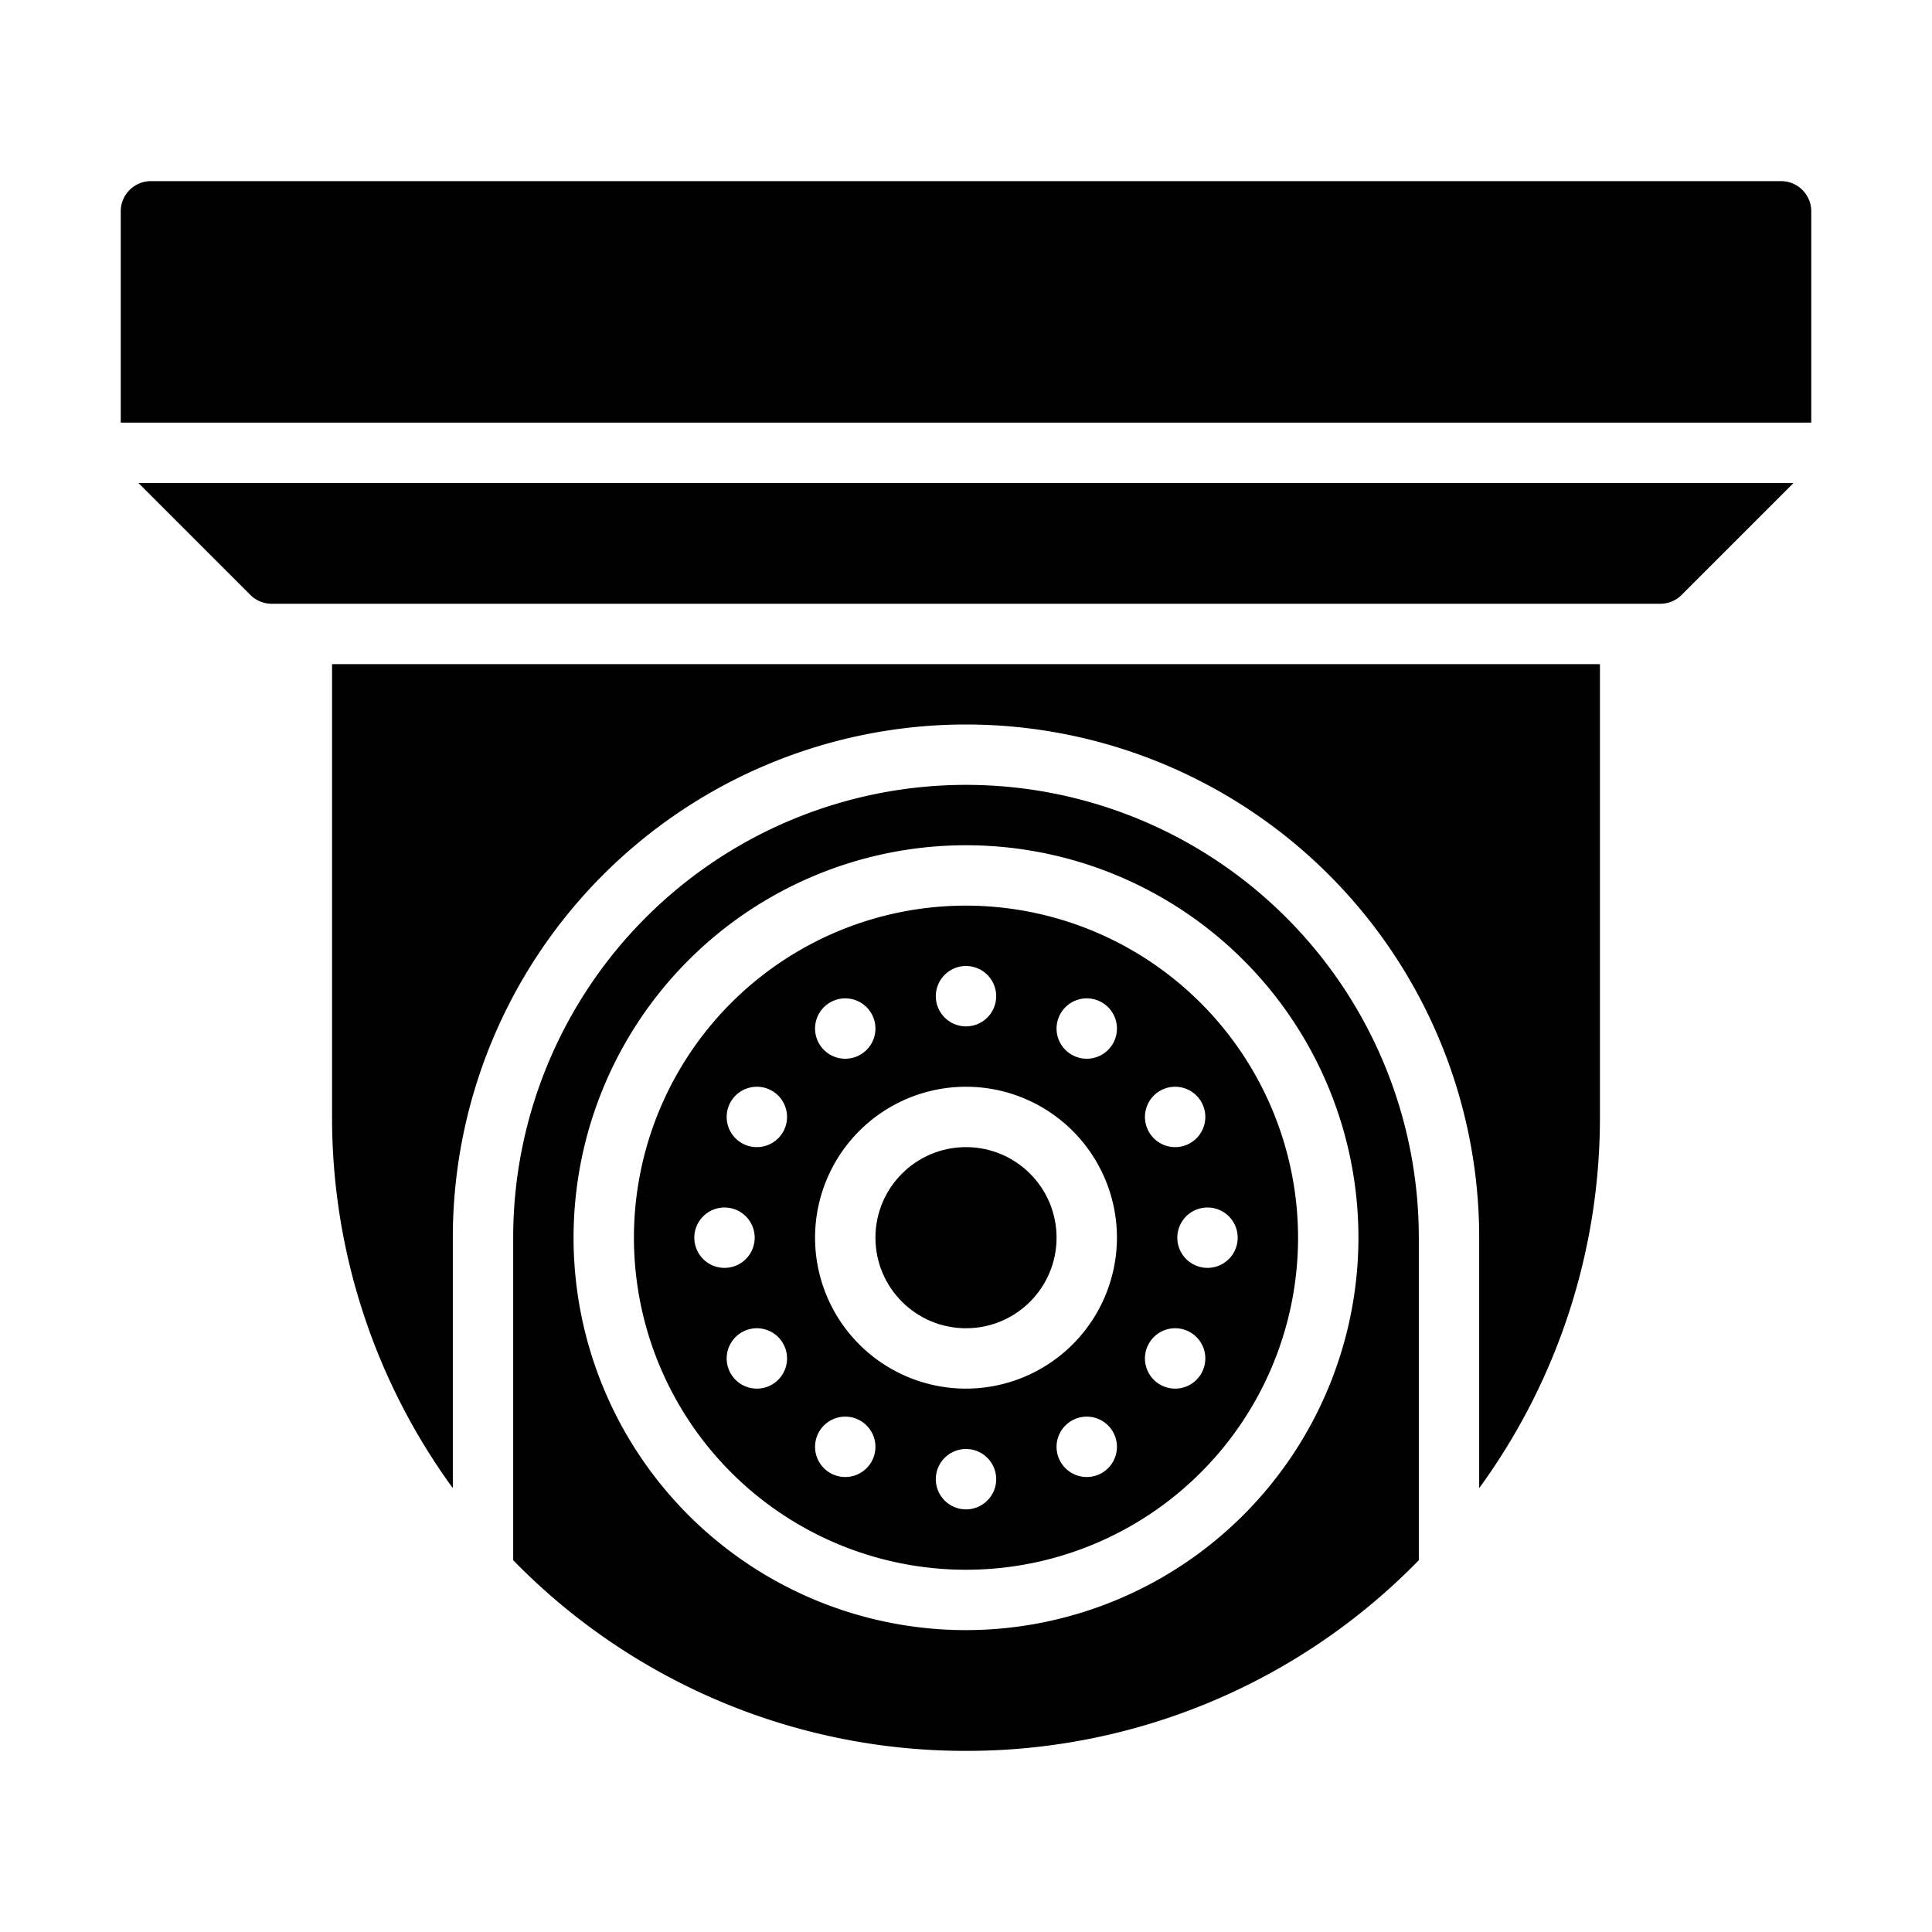 <?xml version="1.0" ?><svg viewBox="0 0 64 64" xmlns="http://www.w3.org/2000/svg"><title/><g id="CCTV"><circle cx="32" cy="41" r="3"/><path d="M32,30A11,11,0,1,0,43,41,11.012,11.012,0,0,0,32,30Zm3.134,3.572a1,1,0,1,1,.366,1.366A1,1,0,0,1,35.134,33.572ZM32,32a1,1,0,1,1-1,1A1,1,0,0,1,32,32Zm-4.5,1.206a1,1,0,1,1-.366,1.366A1,1,0,0,1,27.5,33.206ZM23,41a1,1,0,1,1,1,1A1,1,0,0,1,23,41Zm2.572,4.866a1,1,0,1,1,.366-1.366A1,1,0,0,1,25.572,45.866Zm.366-8.366a1,1,0,1,1-.366-1.366A1,1,0,0,1,25.938,37.5ZM28.866,48.428a1,1,0,1,1-.366-1.366A1,1,0,0,1,28.866,48.428ZM32,50a1,1,0,1,1,1-1A1,1,0,0,1,32,50Zm4.5-1.206a1,1,0,1,1,.366-1.366A1,1,0,0,1,36.5,48.794ZM32,46a5,5,0,1,1,5-5A5.006,5.006,0,0,1,32,46Zm7.794-.5a1,1,0,1,1-.366-1.366A1,1,0,0,1,39.794,45.5ZM41,41a1,1,0,1,1-1-1A1,1,0,0,1,41,41Zm-1.572-3.134a1,1,0,1,1,.366-1.366A1,1,0,0,1,39.428,37.866Z"/><path d="M47,41a15,15,0,0,0-30,0V51.684A20.902,20.902,0,0,0,31.975,58h.051A20.902,20.902,0,0,0,47,51.684ZM32,54A13,13,0,1,1,45,41,13.015,13.015,0,0,1,32,54Z"/><path d="M11,22V37.025a20.836,20.836,0,0,0,4,12.271V41a17,17,0,1,1,34,0v8.296a20.836,20.836,0,0,0,4-12.271V22Z"/><path d="M60,14V7a1,1,0,0,0-1-1H5A1,1,0,0,0,4,7v7Z"/><path d="M4.586,16,8.293,19.707A.999.999,0,0,0,9,20H55a.999.999,0,0,0,.707-.293L59.414,16Z"/></g></svg>